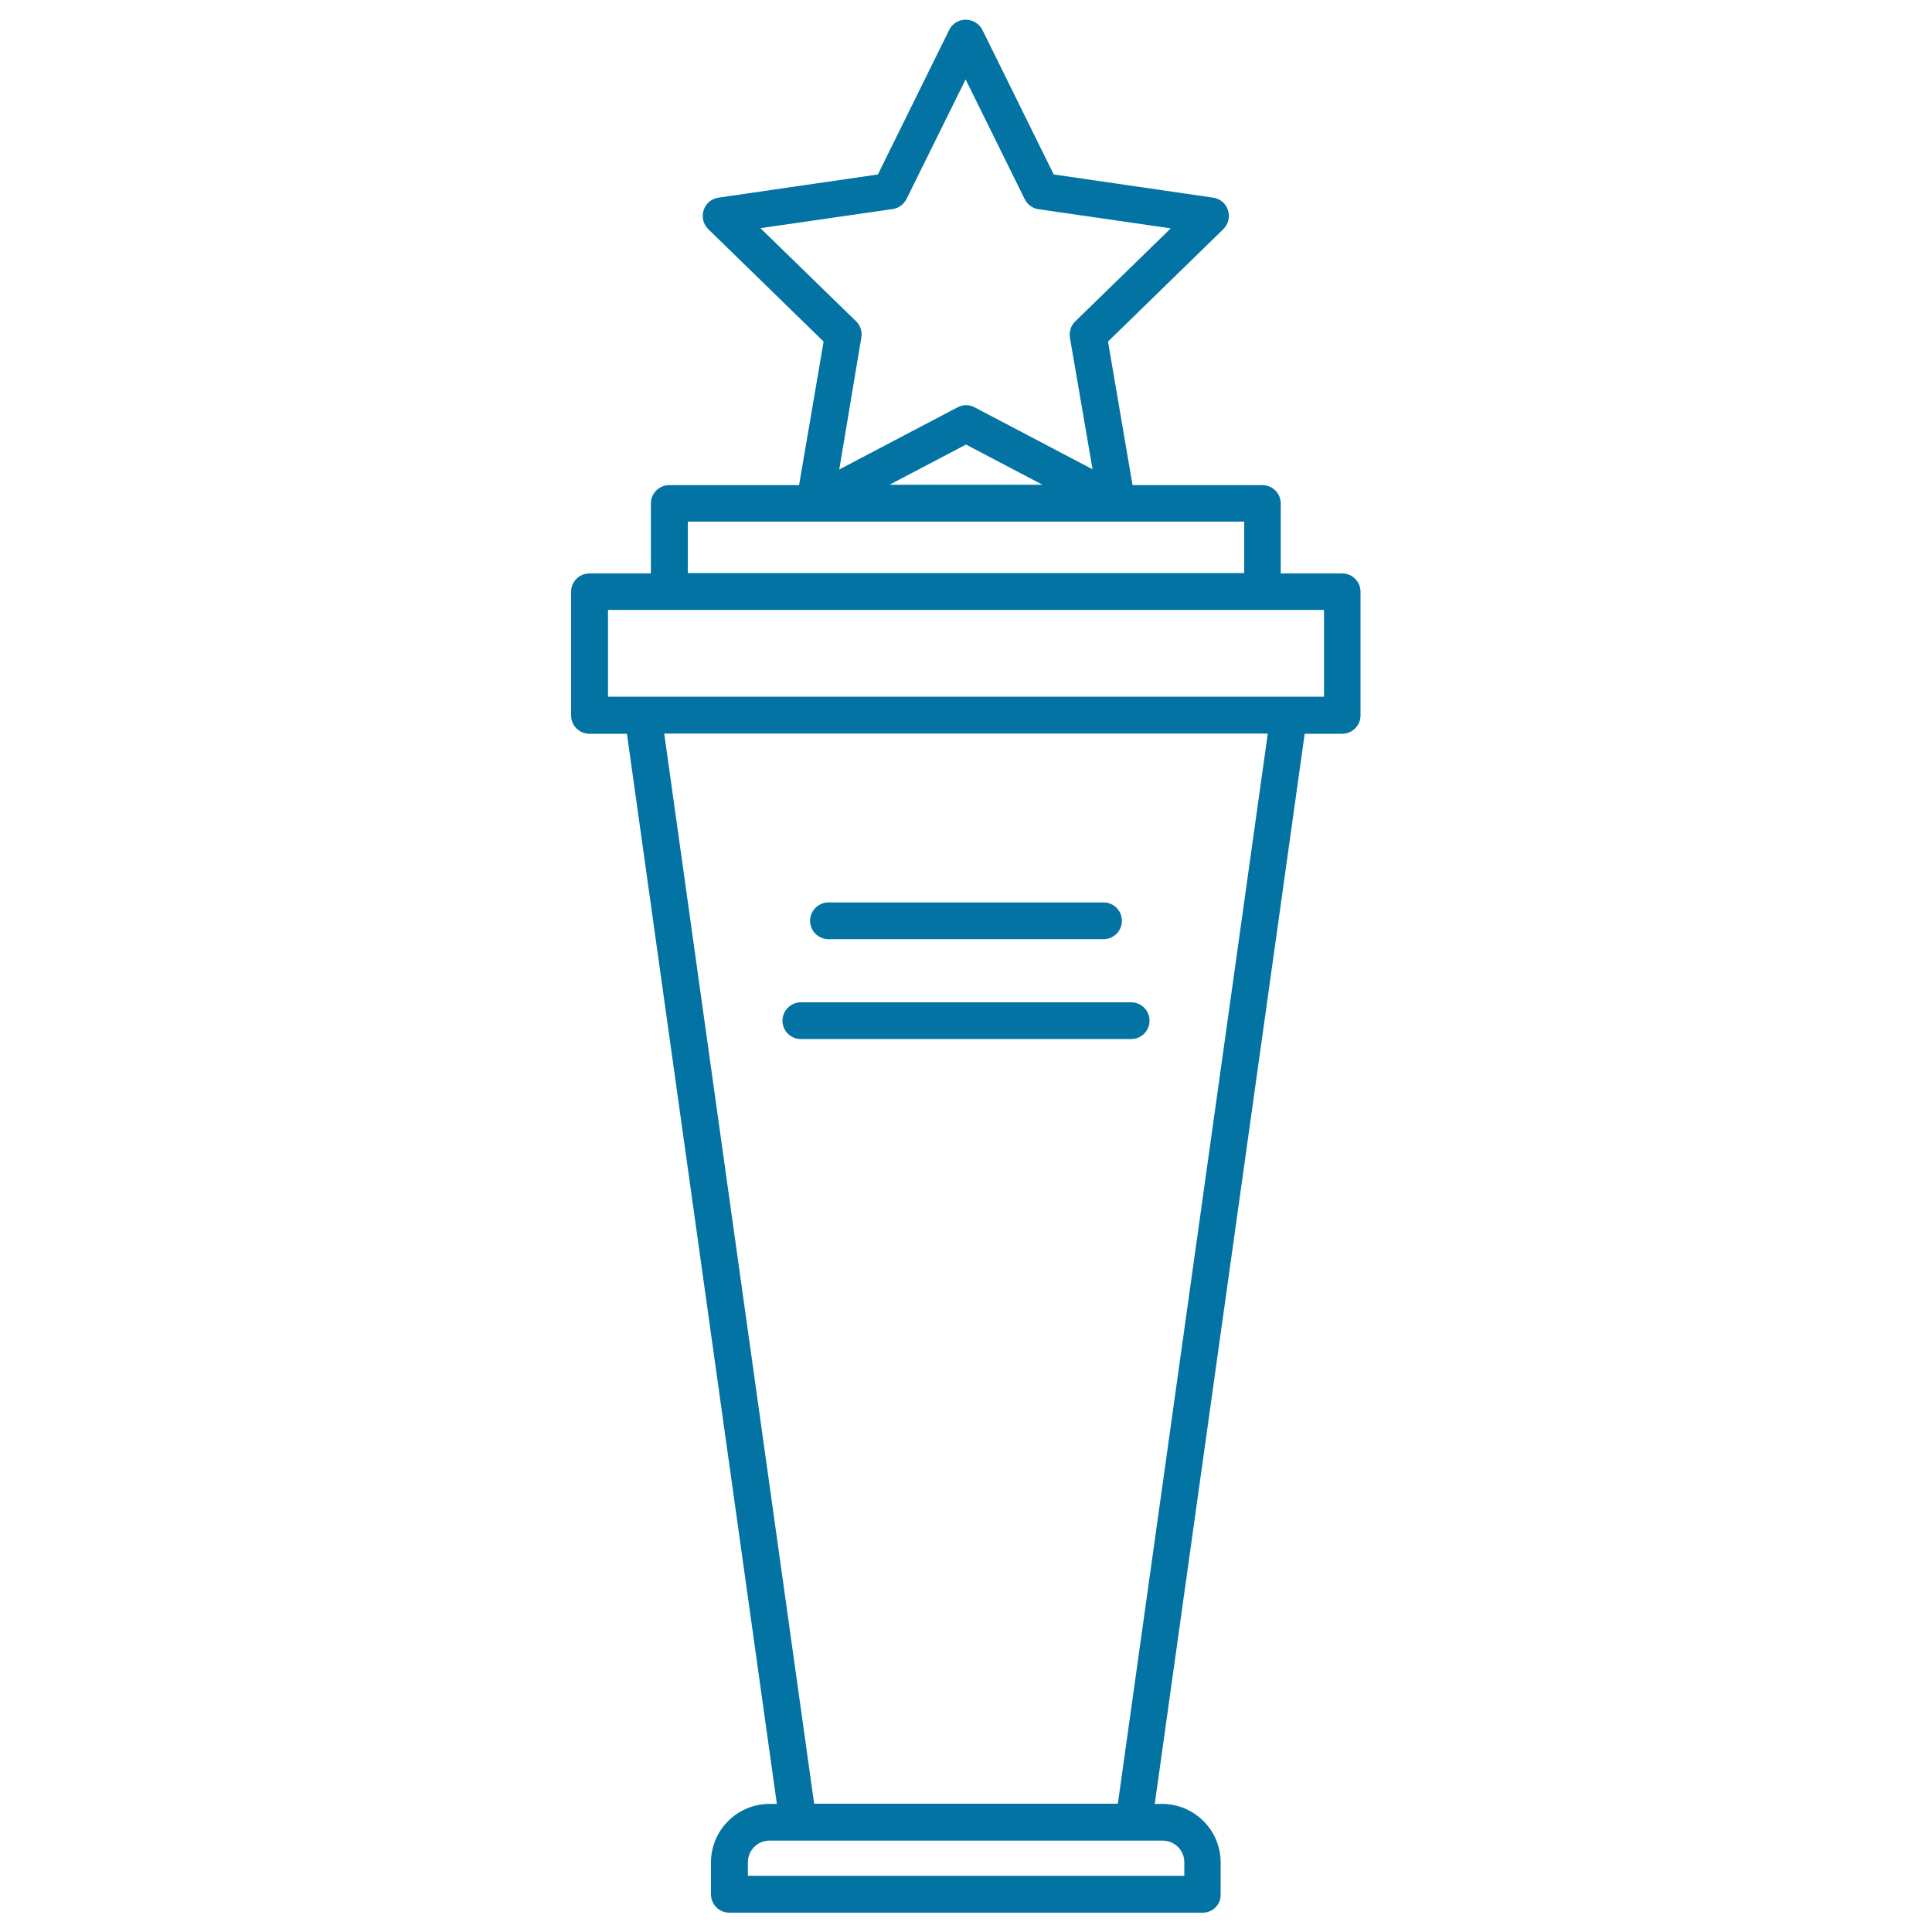 <svg xmlns="http://www.w3.org/2000/svg" viewBox="0 0 1000 1000" style="fill:#0273a2">
<title>Cinema Award SVG icon</title>
<path d="M622.5,990h-245c-5.3,0-9.5-4.3-9.5-9.5v-16.5c0-16.7,13.6-30.3,30.3-30.3h3.8l-77.6-553.9h-19.4c-5.3,0-9.5-4.3-9.5-9.5v-64c0-5.3,4.3-9.5,9.5-9.5h31.8v-36.2c0-5.3,4.3-9.5,9.5-9.5h67.2l12.7-74.3l-59.7-58.2c-2.6-2.5-3.5-6.3-2.4-9.8c1.1-3.5,4.1-6,7.7-6.5l82.5-12l36.9-74.8c1.6-3.3,4.9-5.3,8.6-5.3c3.6,0,7,2.1,8.6,5.3l36.9,74.8l82.5,12c3.6,0.5,6.6,3,7.7,6.5c1.1,3.5,0.2,7.2-2.4,9.8l-59.7,58.2l12.7,74.3h67.2c5.3,0,9.5,4.3,9.5,9.5v36.2h31.8c5.3,0,9.5,4.3,9.5,9.5v64c0,5.3-4.3,9.5-9.5,9.5h-19.4l-77.6,553.9h3.8c16.7,0,30.3,13.6,30.3,30.3v16.5C632,985.7,627.8,990,622.5,990z M387.1,970.9h225.9v-7c0-6.2-5-11.2-11.2-11.2H398.3c-6.2,0-11.2,5-11.2,11.2V970.9z M421.4,933.6h157.2l77.6-553.9H343.8L421.4,933.6z M314.7,360.6h370.6v-44.9H314.7V360.6z M356,296.6H644V270h-65.7c0,0,0,0-0.1,0H421.8c0,0,0,0,0,0H356V296.6z M460.4,250.9h79.2L500,230.1L460.4,250.9z M500,209.7c1.5,0,3.1,0.4,4.4,1.1l61.1,32.1l-11.7-68.1c-0.5-3.1,0.5-6.3,2.7-8.4l49.5-48.2l-68.4-9.9c-3.1-0.4-5.8-2.4-7.2-5.2l-30.6-62l-30.6,61.9c-1.4,2.8-4.1,4.8-7.2,5.2l-68.4,9.9l49.5,48.2c2.3,2.2,3.3,5.4,2.7,8.5L434.4,243l61.1-32.1C496.9,210.1,498.5,209.7,500,209.7z M585.5,537.8h-171c-5.3,0-9.5-4.3-9.5-9.5s4.3-9.5,9.5-9.5h171c5.3,0,9.5,4.3,9.5,9.5S590.8,537.8,585.5,537.8z M571.2,486.1H428.8c-5.3,0-9.5-4.3-9.5-9.5s4.3-9.5,9.5-9.5h142.4c5.3,0,9.5,4.3,9.5,9.5S576.5,486.1,571.2,486.1z"/>
</svg>